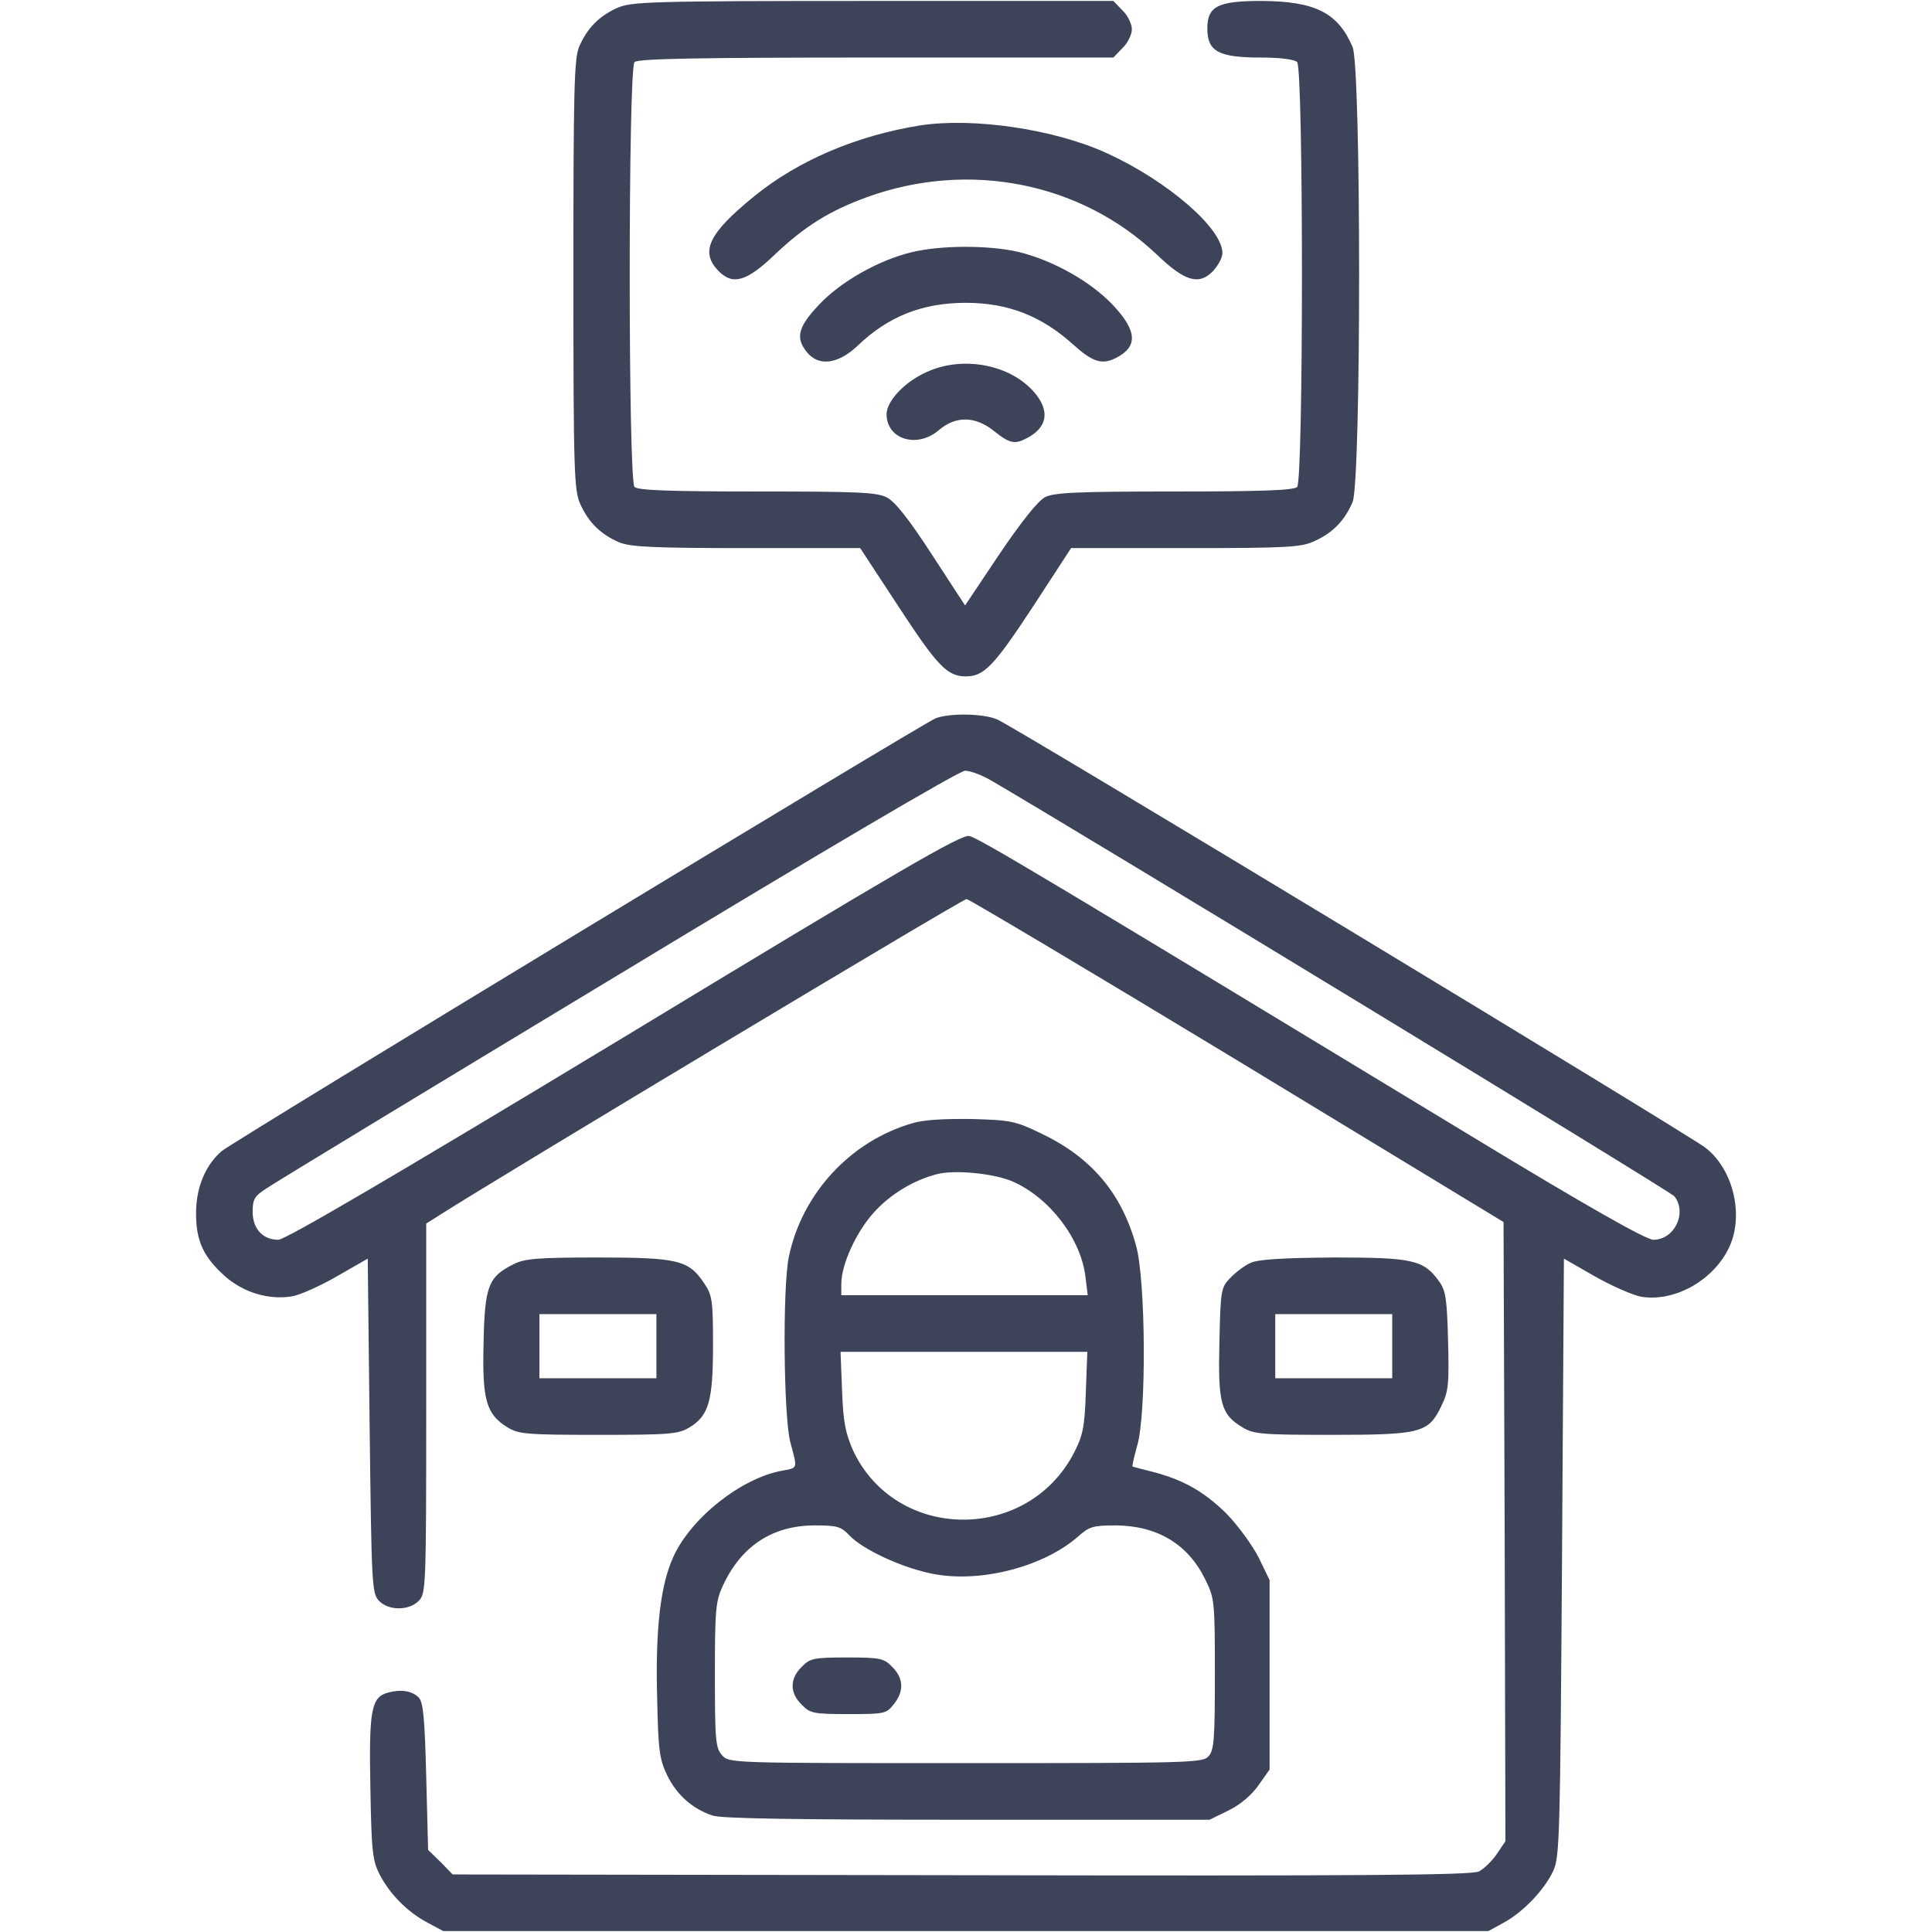 <svg xmlns="http://www.w3.org/2000/svg" xmlns:xlink="http://www.w3.org/1999/xlink" width="512pt" height="512pt" viewBox="0,0,256,256"><g fill="#3d4459" fill-rule="nonzero" stroke="none" stroke-width="1" stroke-linecap="butt" stroke-linejoin="miter" stroke-miterlimit="10" stroke-dasharray="" stroke-dashoffset="0" font-family="none" font-weight="none" font-size="none" text-anchor="none" style="mix-blend-mode: normal"><g transform="translate(-0.023,0.125) scale(0.5,0.5)"><g transform="translate(0,512) scale(0.1,-0.1)"><path d="M1635,5101c-48,-22 -79,-54 -100,-103c-13,-32 -15,-115 -15,-605c0,-531 2,-571 19,-608c22,-48 54,-79 103,-100c31,-12 89,-15 338,-15h300l103,-157c102,-156 128,-183 177,-183c48,0 74,27 176,182l103,158h303c273,0 307,2 343,19c48,22 79,54 100,103c23,56 23,1150 0,1206c-39,91 -99,121 -241,122c-116,0 -144,-14 -144,-73c0,-61 30,-77 142,-77c52,0 89,-5 96,-12c17,-17 17,-1109 0,-1126c-9,-9 -95,-12 -325,-12c-262,0 -319,-3 -343,-15c-19,-10 -62,-64 -121,-151l-91,-136l-88,135c-59,91 -98,141 -119,151c-25,14 -78,16 -344,16c-230,0 -316,3 -325,12c-17,17 -17,1109 0,1126c9,9 165,12 640,12h629l24,25c14,13 25,36 25,50c0,14 -11,37 -25,50l-24,25h-638c-599,0 -640,-2 -678,-19z"></path><path d="M2438,4790c-167,-27 -321,-92 -438,-187c-122,-99 -146,-148 -94,-200c37,-37 74,-26 148,45c79,75 145,116 244,152c270,98 567,39 768,-152c74,-71 111,-82 148,-45c14,15 26,36 26,49c0,65 -144,190 -305,264c-139,64 -355,96 -497,74z"></path><path d="M2416,4454c-87,-21 -188,-78 -245,-139c-56,-59 -63,-88 -32,-126c31,-38 82,-32 134,17c81,78 172,114 287,114c112,0 201,-35 285,-111c51,-46 76,-54 113,-35c59,30 56,72 -9,141c-59,62 -159,118 -250,140c-79,18 -205,18 -283,-1z"></path><path d="M2455,4136c-58,-26 -105,-77 -105,-111c0,-67 81,-92 139,-42c45,38 96,37 146,-3c41,-33 55,-36 88,-18c53,28 60,71 20,119c-64,76 -192,100 -288,55z"></path><path d="M2480,3219c-38,-16 -1858,-1119 -1892,-1147c-43,-37 -68,-96 -68,-165c0,-74 20,-116 77,-167c49,-43 116,-63 177,-53c20,3 74,27 119,53l82,47l5,-442c5,-418 6,-444 24,-464c25,-27 79,-28 106,-1c19,19 20,33 20,510v490l38,24c150,96 1383,836 1394,836c7,-1 330,-193 718,-428l705,-428l3,-820l2,-821l-23,-34c-12,-18 -34,-39 -47,-46c-20,-10 -307,-12 -1372,-10l-1348,2l-32,33l-33,32l-5,195c-4,155 -8,197 -20,209c-18,18 -47,22 -81,13c-45,-12 -51,-46 -47,-254c3,-170 6,-192 25,-229c28,-53 74,-99 127,-127l41,-22h1385h1385l40,22c52,28 109,88 132,138c17,37 18,97 23,831l5,791l82,-47c46,-26 101,-50 123,-54c87,-14 187,41 230,125c44,85 16,211 -60,270c-45,35 -1835,1118 -1877,1135c-37,16 -126,17 -163,3zM2629,3053c247,-144 1799,-1088 1809,-1101c34,-44 0,-115 -56,-115c-19,0 -175,88 -483,275c-1115,676 -1305,790 -1330,795c-22,4 -176,-85 -915,-533c-604,-365 -897,-537 -916,-537c-41,0 -68,29 -68,74c0,34 5,42 38,63c20,14 439,268 931,565c547,331 904,541 919,541c14,0 46,-12 71,-27z"></path><path d="M2419,2146c-164,-47 -293,-186 -328,-354c-17,-81 -14,-425 4,-492c19,-71 21,-67 -22,-75c-109,-20 -241,-125 -288,-228c-34,-74 -48,-190 -43,-375c3,-140 6,-162 27,-205c25,-51 66,-88 120,-106c24,-8 223,-11 676,-11h641l51,25c32,16 61,41 79,67l29,41v251v251l-29,60c-17,33 -55,85 -85,116c-60,59 -115,90 -196,111c-27,7 -51,13 -53,14c-2,1 4,26 12,55c25,82 23,440 -3,531c-38,138 -118,233 -250,296c-70,34 -82,36 -185,39c-71,1 -128,-2 -157,-11zM2685,1991c97,-43 180,-151 192,-252l6,-49h-327h-326v30c0,51 39,137 86,189c43,48 105,86 168,102c47,12 151,2 201,-20zM2878,1433c-3,-93 -8,-115 -31,-160c-124,-240 -473,-236 -586,6c-20,46 -26,75 -29,159l-4,102h327h327zM2251,1054c36,-39 150,-91 231,-104c125,-21 285,22 375,100c30,27 40,30 101,30c109,-1 190,-49 236,-142c25,-51 26,-57 26,-252c0,-172 -2,-202 -17,-218c-15,-17 -48,-18 -643,-18c-625,0 -627,0 -646,21c-17,19 -19,38 -19,213c0,172 2,195 21,236c49,106 132,160 244,160c59,0 69,-3 91,-26z"></path><path d="M2125,705c-32,-31 -32,-69 0,-100c22,-23 31,-25 124,-25c96,0 100,1 120,26c28,35 26,69 -4,99c-22,23 -32,25 -120,25c-88,0 -98,-2 -120,-25z"></path><path d="M1361,1772c-66,-33 -76,-57 -79,-207c-4,-153 7,-190 63,-225c30,-18 49,-20 241,-20c192,0 212,2 242,20c51,31 62,70 62,218c0,118 -2,132 -23,163c-41,62 -69,69 -282,69c-161,0 -195,-3 -224,-18zM1740,1555v-85h-155h-155v85v85h155h155z"></path><path d="M3315,1776c-16,-7 -41,-26 -55,-41c-24,-25 -25,-33 -28,-170c-4,-161 4,-191 61,-225c29,-18 51,-20 235,-20c238,0 258,5 292,76c19,39 21,57 18,173c-3,112 -6,133 -24,158c-41,57 -70,63 -279,63c-136,-1 -199,-5 -220,-14zM3690,1555v-85h-155h-155v85v85h155h155z"></path></g></g></g></svg>